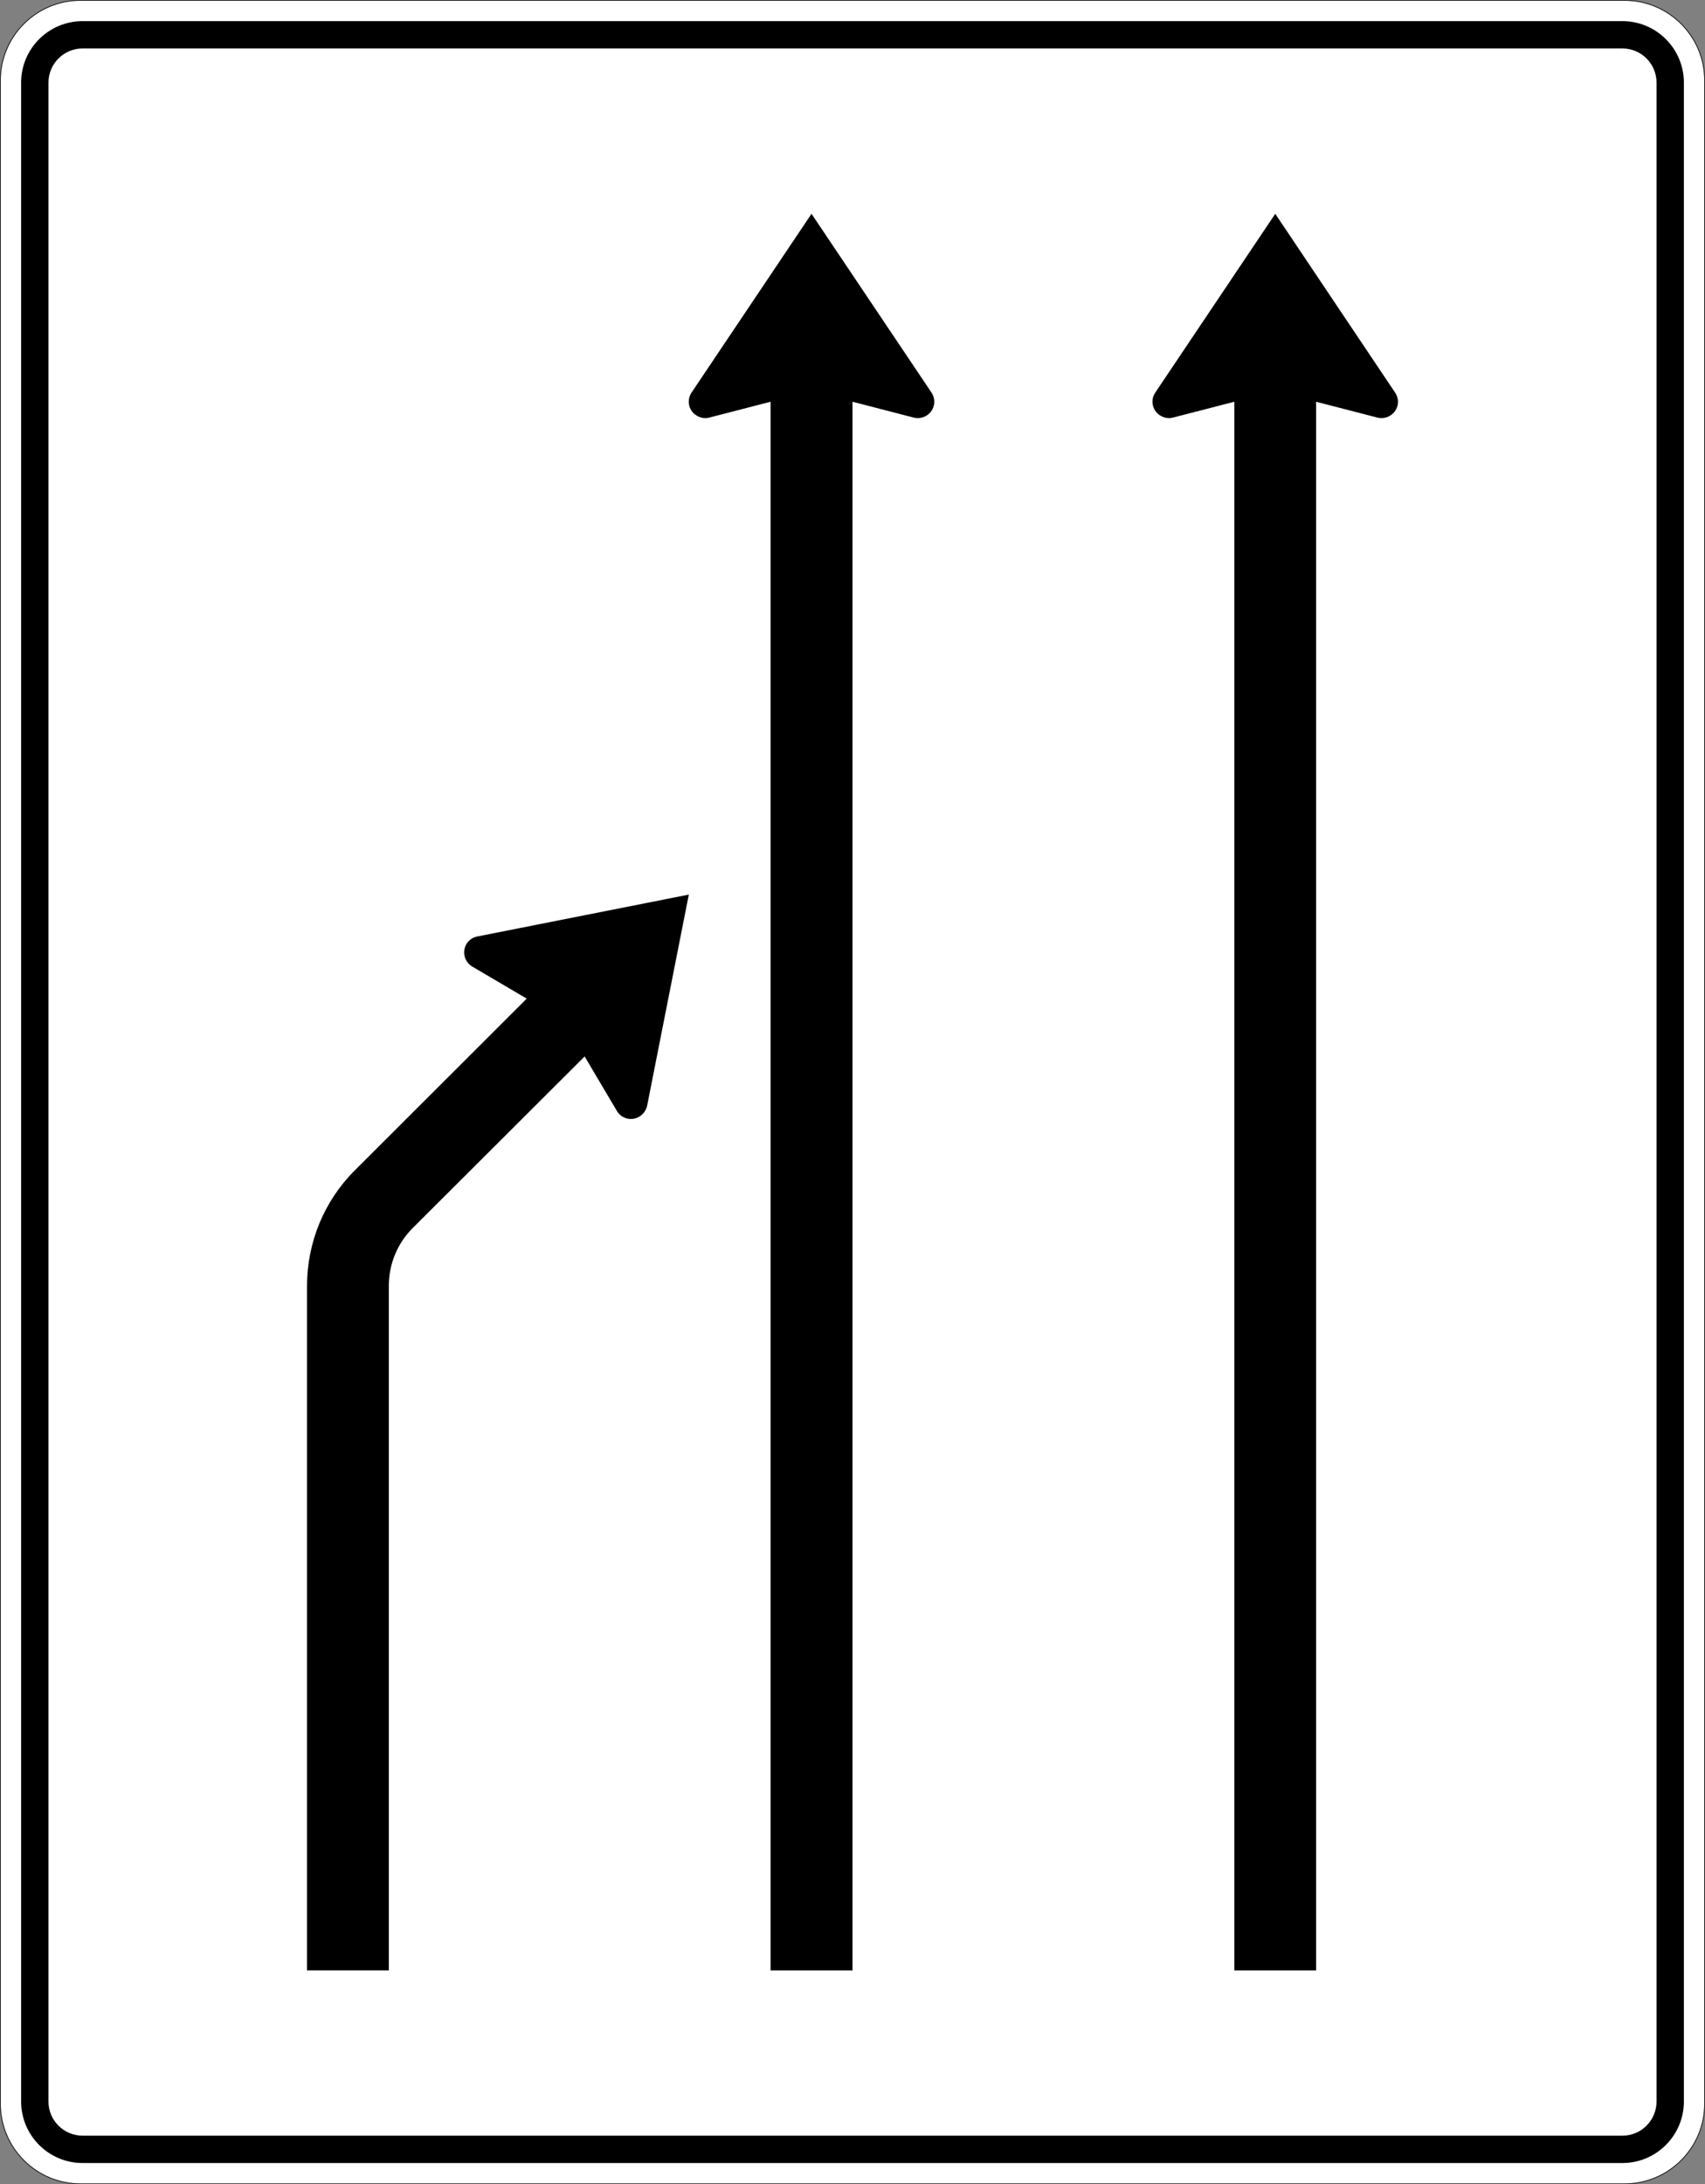 <?xml version="1.0" encoding="UTF-8" standalone="no"?>
<svg
   xmlns:dc="http://purl.org/dc/elements/1.1/"
   xmlns:cc="http://creativecommons.org/ns#"
   xmlns:rdf="http://www.w3.org/1999/02/22-rdf-syntax-ns#"
   xmlns:svg="http://www.w3.org/2000/svg"
   xmlns="http://www.w3.org/2000/svg"
   viewBox="0 0 1251 1601.947"
   height="1601.947"
   width="1251"
   xml:space="preserve"
   version="1.1"
   id="svg10470"><rect x="0" y="0" width="1251" height="1601.947" fill="#808080" stroke="none"/><defs
     id="defs10474" /><g
     transform="matrix(1.25,0,0,-1.25,0,1601.947)"
     id="g10478"><g
       id="g10480"><path
         id="path10482"
         style="fill:#ffffff;fill-opacity:1;fill-rule:nonzero;stroke:none"
         d="m 47.234,1281.159 c -25.828,0 -46.832,-21.007 -46.832,-46.836 l 0,-1187.066 C 0.402,21.429 21.406,0.402 47.234,0.402 l 906.332,0 c 25.829,0 46.836,21.027 46.836,46.855 l 0,1187.066 c 0,25.829 -21.007,46.836 -46.836,46.836 l -906.332,0 z" /><path
         id="path10484"
         style="fill:#000000;fill-opacity:1;fill-rule:nonzero;stroke:none"
         d="m 48.504,12.433 c -19.942,0 -36.106,16.183 -36.106,36.105 l 0,1184.539 c 0,19.922 16.164,36.082 36.106,36.082 l 903.793,0 c 19.941,0 36.105,-16.16 36.105,-36.082 l 0,-1184.539 c 0,-19.922 -16.164,-36.105 -36.105,-36.105" /><path
         id="path10486"
         style="fill:#ffffff;fill-opacity:1;fill-rule:nonzero;stroke:none"
         d="m 48.504,28.484 c -11.066,0 -20.055,8.961 -20.055,20.054 l 0,1184.539 c 0,11.071 8.989,20.055 20.055,20.055 l 903.793,0 c 11.07,0 20.055,-8.984 20.055,-20.055 l 0,-1184.539 c 0,-11.093 -8.985,-20.054 -20.055,-20.054" /><path
         id="path10488"
         style="fill:#000000;fill-opacity:1;fill-rule:nonzero;stroke:none"
         d="M 47.234,1281.558 C 21.191,1281.558 0,1260.366 0,1234.323 L 0,47.257 C 0,21.214 21.188,-0.001 47.234,-0.001 l 906.332,0 c 26.043,0 47.235,21.215 47.235,47.258 l 0,1187.066 c 0,26.043 -21.192,47.235 -47.235,47.235 l -906.332,0 z m 0,-0.399 906.332,0 c 25.829,0 46.832,-21.007 46.832,-46.836 l 0,-1187.066 c 0,-25.828 -21.003,-46.855 -46.832,-46.855 l -906.332,0 C 21.406,0.402 0.398,21.429 0.398,47.257 l 0,1187.066 c 0,25.829 21.008,46.836 46.836,46.836 z" /><path
         id="path10490"
         style="fill:#000000;fill-opacity:1;fill-rule:nonzero;stroke:none"
         d="m 724.527,1045.839 0,-920.391 48.004,0 0,920.391 35.992,-9.308 c 5.235,-1.27 10.375,1.816 11.786,6.949 0.636,2.633 0.136,5.449 -1.411,7.718 l -70.347,104.911 -70.438,-104.911 c -2.957,-4.402 -1.773,-10.398 2.641,-13.261 2.273,-1.543 5.094,-2.086 7.734,-1.406 l 36.039,9.308 z" /><path
         id="path10492"
         style="fill:#000000;fill-opacity:1;fill-rule:nonzero;stroke:none"
         d="m 452.32,1045.839 0,-920.391 48.094,0 0,920.391 35.949,-9.308 c 5.188,-1.27 10.418,1.816 11.739,6.949 0.683,2.633 0.183,5.449 -1.321,7.718 l -70.437,104.911 -70.438,-104.911 c -2.91,-4.402 -1.773,-10.398 2.684,-13.261 2.277,-1.543 5.098,-2.086 7.691,-1.406 l 36.039,9.308 z" /><path
         id="path10494"
         style="fill:#000000;fill-opacity:1;fill-rule:nonzero;stroke:none"
         d="M 309.176,695.632 208.297,594.898 c -18.02,-17.938 -28.074,-42.325 -28.074,-67.805 l 0,-401.609 48.004,0 0,401.609 c 0,12.762 5.007,24.934 14.015,33.926 l 100.926,100.687 18.93,-31.972 c 2.683,-4.586 8.554,-6.086 13.148,-3.36 2.32,1.407 4.004,3.723 4.598,6.356 l 24.48,123.941 -124.133,-24.57 c -5.187,-0.953 -8.597,-5.996 -7.55,-11.262 0.543,-2.637 2.136,-4.953 4.504,-6.359 l 32.031,-18.848 z" /></g></g></svg>